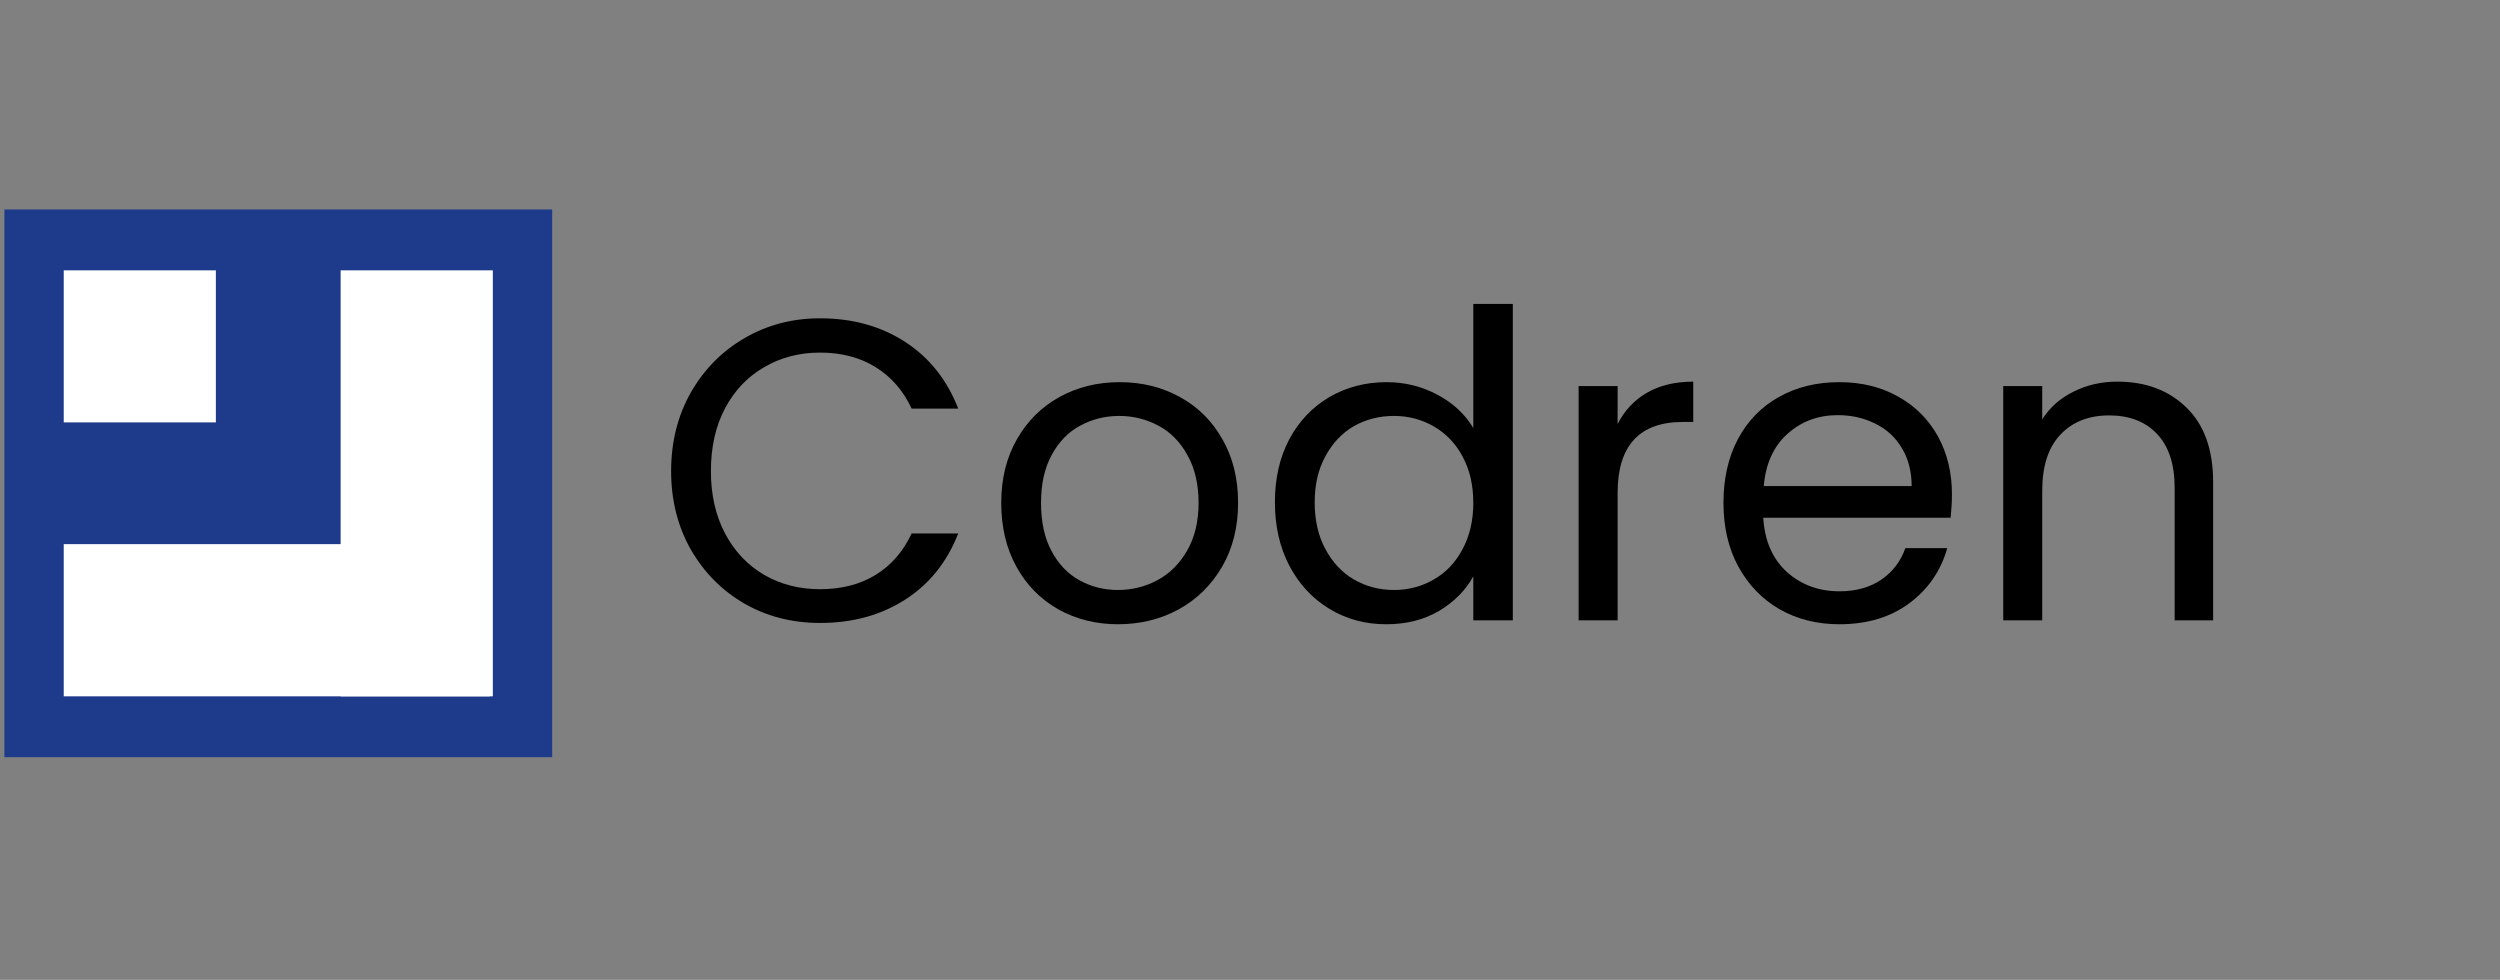 <svg xmlns="http://www.w3.org/2000/svg" xmlns:xlink="http://www.w3.org/1999/xlink" width="199" zoomAndPan="magnify" viewBox="0 0 149.25 58.5" height="78" preserveAspectRatio="xMidYMid meet" version="1.0"><rect x="0" y="0" width="149.25" height="58.5" fill="#808080" stroke="none"/><defs><g/><clipPath id="97e535edb9"><path d="M 0.262 12.504 L 32.965 12.504 L 32.965 45.203 L 0.262 45.203 Z M 0.262 12.504 " clip-rule="nonzero"/></clipPath><clipPath id="04cf8c9bb3"><path d="M 3.805 16.137 L 12.887 16.137 L 12.887 25.219 L 3.805 25.219 Z M 3.805 16.137 " clip-rule="nonzero"/></clipPath><clipPath id="30123c6cbb"><path d="M 20.336 16.137 L 29.422 16.137 L 29.422 41.57 L 20.336 41.57 Z M 20.336 16.137 " clip-rule="nonzero"/></clipPath><clipPath id="9233f93995"><path d="M 3.805 32.484 L 29.242 32.484 L 29.242 41.57 L 3.805 41.57 Z M 3.805 32.484 " clip-rule="nonzero"/></clipPath></defs><g fill="#000000" fill-opacity="1"><g transform="translate(38.972, 37.034)"><g><path d="M 1.094 -8.906 C 1.094 -10.645 1.484 -12.207 2.266 -13.594 C 3.055 -14.977 4.125 -16.062 5.469 -16.844 C 6.82 -17.633 8.328 -18.031 9.984 -18.031 C 11.922 -18.031 13.613 -17.562 15.062 -16.625 C 16.508 -15.688 17.566 -14.359 18.234 -12.641 L 15.453 -12.641 C 14.953 -13.711 14.238 -14.535 13.312 -15.109 C 12.383 -15.691 11.273 -15.984 9.984 -15.984 C 8.742 -15.984 7.629 -15.691 6.641 -15.109 C 5.648 -14.535 4.875 -13.719 4.312 -12.656 C 3.75 -11.594 3.469 -10.344 3.469 -8.906 C 3.469 -7.5 3.75 -6.258 4.312 -5.188 C 4.875 -4.125 5.648 -3.301 6.641 -2.719 C 7.629 -2.145 8.742 -1.859 9.984 -1.859 C 11.273 -1.859 12.383 -2.145 13.312 -2.719 C 14.238 -3.289 14.953 -4.113 15.453 -5.188 L 18.234 -5.188 C 17.566 -3.477 16.508 -2.16 15.062 -1.234 C 13.613 -0.305 11.922 0.156 9.984 0.156 C 8.328 0.156 6.82 -0.227 5.469 -1 C 4.125 -1.781 3.055 -2.859 2.266 -4.234 C 1.484 -5.617 1.094 -7.176 1.094 -8.906 Z M 1.094 -8.906 "/></g></g></g><g fill="#000000" fill-opacity="1"><g transform="translate(58.68, 37.034)"><g><path d="M 8.062 0.234 C 6.758 0.234 5.57 -0.062 4.5 -0.656 C 3.438 -1.258 2.602 -2.109 2 -3.203 C 1.395 -4.297 1.094 -5.566 1.094 -7.016 C 1.094 -8.453 1.406 -9.719 2.031 -10.812 C 2.656 -11.906 3.5 -12.742 4.562 -13.328 C 5.633 -13.922 6.836 -14.219 8.172 -14.219 C 9.492 -14.219 10.691 -13.922 11.766 -13.328 C 12.836 -12.742 13.68 -11.906 14.297 -10.812 C 14.922 -9.727 15.234 -8.461 15.234 -7.016 C 15.234 -5.566 14.914 -4.297 14.281 -3.203 C 13.645 -2.109 12.781 -1.258 11.688 -0.656 C 10.602 -0.062 9.395 0.234 8.062 0.234 Z M 8.062 -1.812 C 8.895 -1.812 9.676 -2.004 10.406 -2.391 C 11.145 -2.785 11.738 -3.375 12.188 -4.156 C 12.645 -4.945 12.875 -5.898 12.875 -7.016 C 12.875 -8.141 12.648 -9.094 12.203 -9.875 C 11.766 -10.664 11.188 -11.25 10.469 -11.625 C 9.75 -12.008 8.973 -12.203 8.141 -12.203 C 7.297 -12.203 6.52 -12.008 5.812 -11.625 C 5.102 -11.25 4.535 -10.664 4.109 -9.875 C 3.68 -9.094 3.469 -8.141 3.469 -7.016 C 3.469 -5.879 3.676 -4.922 4.094 -4.141 C 4.508 -3.359 5.066 -2.773 5.766 -2.391 C 6.461 -2.004 7.227 -1.812 8.062 -1.812 Z M 8.062 -1.812 "/></g></g></g><g fill="#000000" fill-opacity="1"><g transform="translate(75.018, 37.034)"><g><path d="M 1.094 -7.047 C 1.094 -8.473 1.379 -9.727 1.953 -10.812 C 2.535 -11.895 3.332 -12.734 4.344 -13.328 C 5.363 -13.922 6.504 -14.219 7.766 -14.219 C 8.848 -14.219 9.859 -13.969 10.797 -13.469 C 11.734 -12.969 12.445 -12.305 12.938 -11.484 L 12.938 -18.891 L 15.297 -18.891 L 15.297 0 L 12.938 0 L 12.938 -2.625 C 12.477 -1.789 11.797 -1.102 10.891 -0.562 C 9.992 -0.031 8.941 0.234 7.734 0.234 C 6.492 0.234 5.363 -0.07 4.344 -0.688 C 3.332 -1.301 2.535 -2.16 1.953 -3.266 C 1.379 -4.367 1.094 -5.629 1.094 -7.047 Z M 12.938 -7.016 C 12.938 -8.078 12.723 -9 12.297 -9.781 C 11.879 -10.562 11.305 -11.16 10.578 -11.578 C 9.859 -11.992 9.066 -12.203 8.203 -12.203 C 7.328 -12.203 6.531 -12 5.812 -11.594 C 5.102 -11.188 4.535 -10.586 4.109 -9.797 C 3.68 -9.016 3.469 -8.098 3.469 -7.047 C 3.469 -5.973 3.68 -5.039 4.109 -4.25 C 4.535 -3.457 5.102 -2.852 5.812 -2.438 C 6.531 -2.02 7.328 -1.812 8.203 -1.812 C 9.066 -1.812 9.859 -2.02 10.578 -2.438 C 11.305 -2.852 11.879 -3.457 12.297 -4.25 C 12.723 -5.039 12.938 -5.961 12.938 -7.016 Z M 12.938 -7.016 "/></g></g></g><g fill="#000000" fill-opacity="1"><g transform="translate(92.275, 37.034)"><g><path d="M 4.297 -11.719 C 4.703 -12.52 5.281 -13.141 6.031 -13.578 C 6.789 -14.023 7.719 -14.25 8.812 -14.25 L 8.812 -11.844 L 8.203 -11.844 C 5.598 -11.844 4.297 -10.43 4.297 -7.609 L 4.297 0 L 1.969 0 L 1.969 -13.984 L 4.297 -13.984 Z M 4.297 -11.719 "/></g></g></g><g fill="#000000" fill-opacity="1"><g transform="translate(101.797, 37.034)"><g><path d="M 14.734 -7.531 C 14.734 -7.094 14.707 -6.625 14.656 -6.125 L 3.469 -6.125 C 3.551 -4.75 4.02 -3.672 4.875 -2.891 C 5.738 -2.117 6.785 -1.734 8.016 -1.734 C 9.016 -1.734 9.852 -1.969 10.531 -2.438 C 11.207 -2.906 11.68 -3.531 11.953 -4.312 L 14.453 -4.312 C 14.078 -2.969 13.328 -1.875 12.203 -1.031 C 11.078 -0.188 9.68 0.234 8.016 0.234 C 6.691 0.234 5.504 -0.062 4.453 -0.656 C 3.41 -1.258 2.586 -2.109 1.984 -3.203 C 1.391 -4.297 1.094 -5.566 1.094 -7.016 C 1.094 -8.461 1.379 -9.727 1.953 -10.812 C 2.535 -11.906 3.348 -12.742 4.391 -13.328 C 5.441 -13.922 6.648 -14.219 8.016 -14.219 C 9.348 -14.219 10.523 -13.926 11.547 -13.344 C 12.566 -12.77 13.352 -11.977 13.906 -10.969 C 14.457 -9.957 14.734 -8.812 14.734 -7.531 Z M 12.328 -8.016 C 12.328 -8.898 12.129 -9.66 11.734 -10.297 C 11.348 -10.941 10.816 -11.426 10.141 -11.75 C 9.473 -12.082 8.734 -12.25 7.922 -12.25 C 6.742 -12.25 5.738 -11.875 4.906 -11.125 C 4.082 -10.383 3.613 -9.348 3.5 -8.016 Z M 12.328 -8.016 "/></g></g></g><g fill="#000000" fill-opacity="1"><g transform="translate(117.624, 37.034)"><g><path d="M 8.781 -14.25 C 10.477 -14.25 11.852 -13.734 12.906 -12.703 C 13.969 -11.672 14.5 -10.188 14.5 -8.25 L 14.5 0 L 12.203 0 L 12.203 -7.922 C 12.203 -9.316 11.852 -10.383 11.156 -11.125 C 10.457 -11.863 9.504 -12.234 8.297 -12.234 C 7.066 -12.234 6.094 -11.848 5.375 -11.078 C 4.656 -10.316 4.297 -9.203 4.297 -7.734 L 4.297 0 L 1.969 0 L 1.969 -13.984 L 4.297 -13.984 L 4.297 -12 C 4.754 -12.719 5.379 -13.27 6.172 -13.656 C 6.961 -14.051 7.832 -14.25 8.781 -14.25 Z M 8.781 -14.25 "/></g></g></g><g clip-path="url(#97e535edb9)"><path fill="#1e3a8a" d="M 0.262 12.504 L 32.965 12.504 L 32.965 45.203 L 0.262 45.203 Z M 0.262 12.504 " fill-opacity="1" fill-rule="nonzero"/></g><g clip-path="url(#04cf8c9bb3)"><path fill="#ffffff" d="M 12.887 25.219 L 3.805 25.219 L 3.805 16.137 L 12.887 16.137 Z M 12.887 25.219 " fill-opacity="1" fill-rule="nonzero"/></g><g clip-path="url(#30123c6cbb)"><path fill="#ffffff" d="M 20.336 16.137 L 29.422 16.137 L 29.422 41.578 L 20.336 41.578 Z M 20.336 16.137 " fill-opacity="1" fill-rule="nonzero"/></g><g clip-path="url(#9233f93995)"><path fill="#ffffff" d="M 3.805 41.57 L 3.805 32.484 L 29.246 32.484 L 29.246 41.57 Z M 3.805 41.57 " fill-opacity="1" fill-rule="nonzero"/></g></svg>